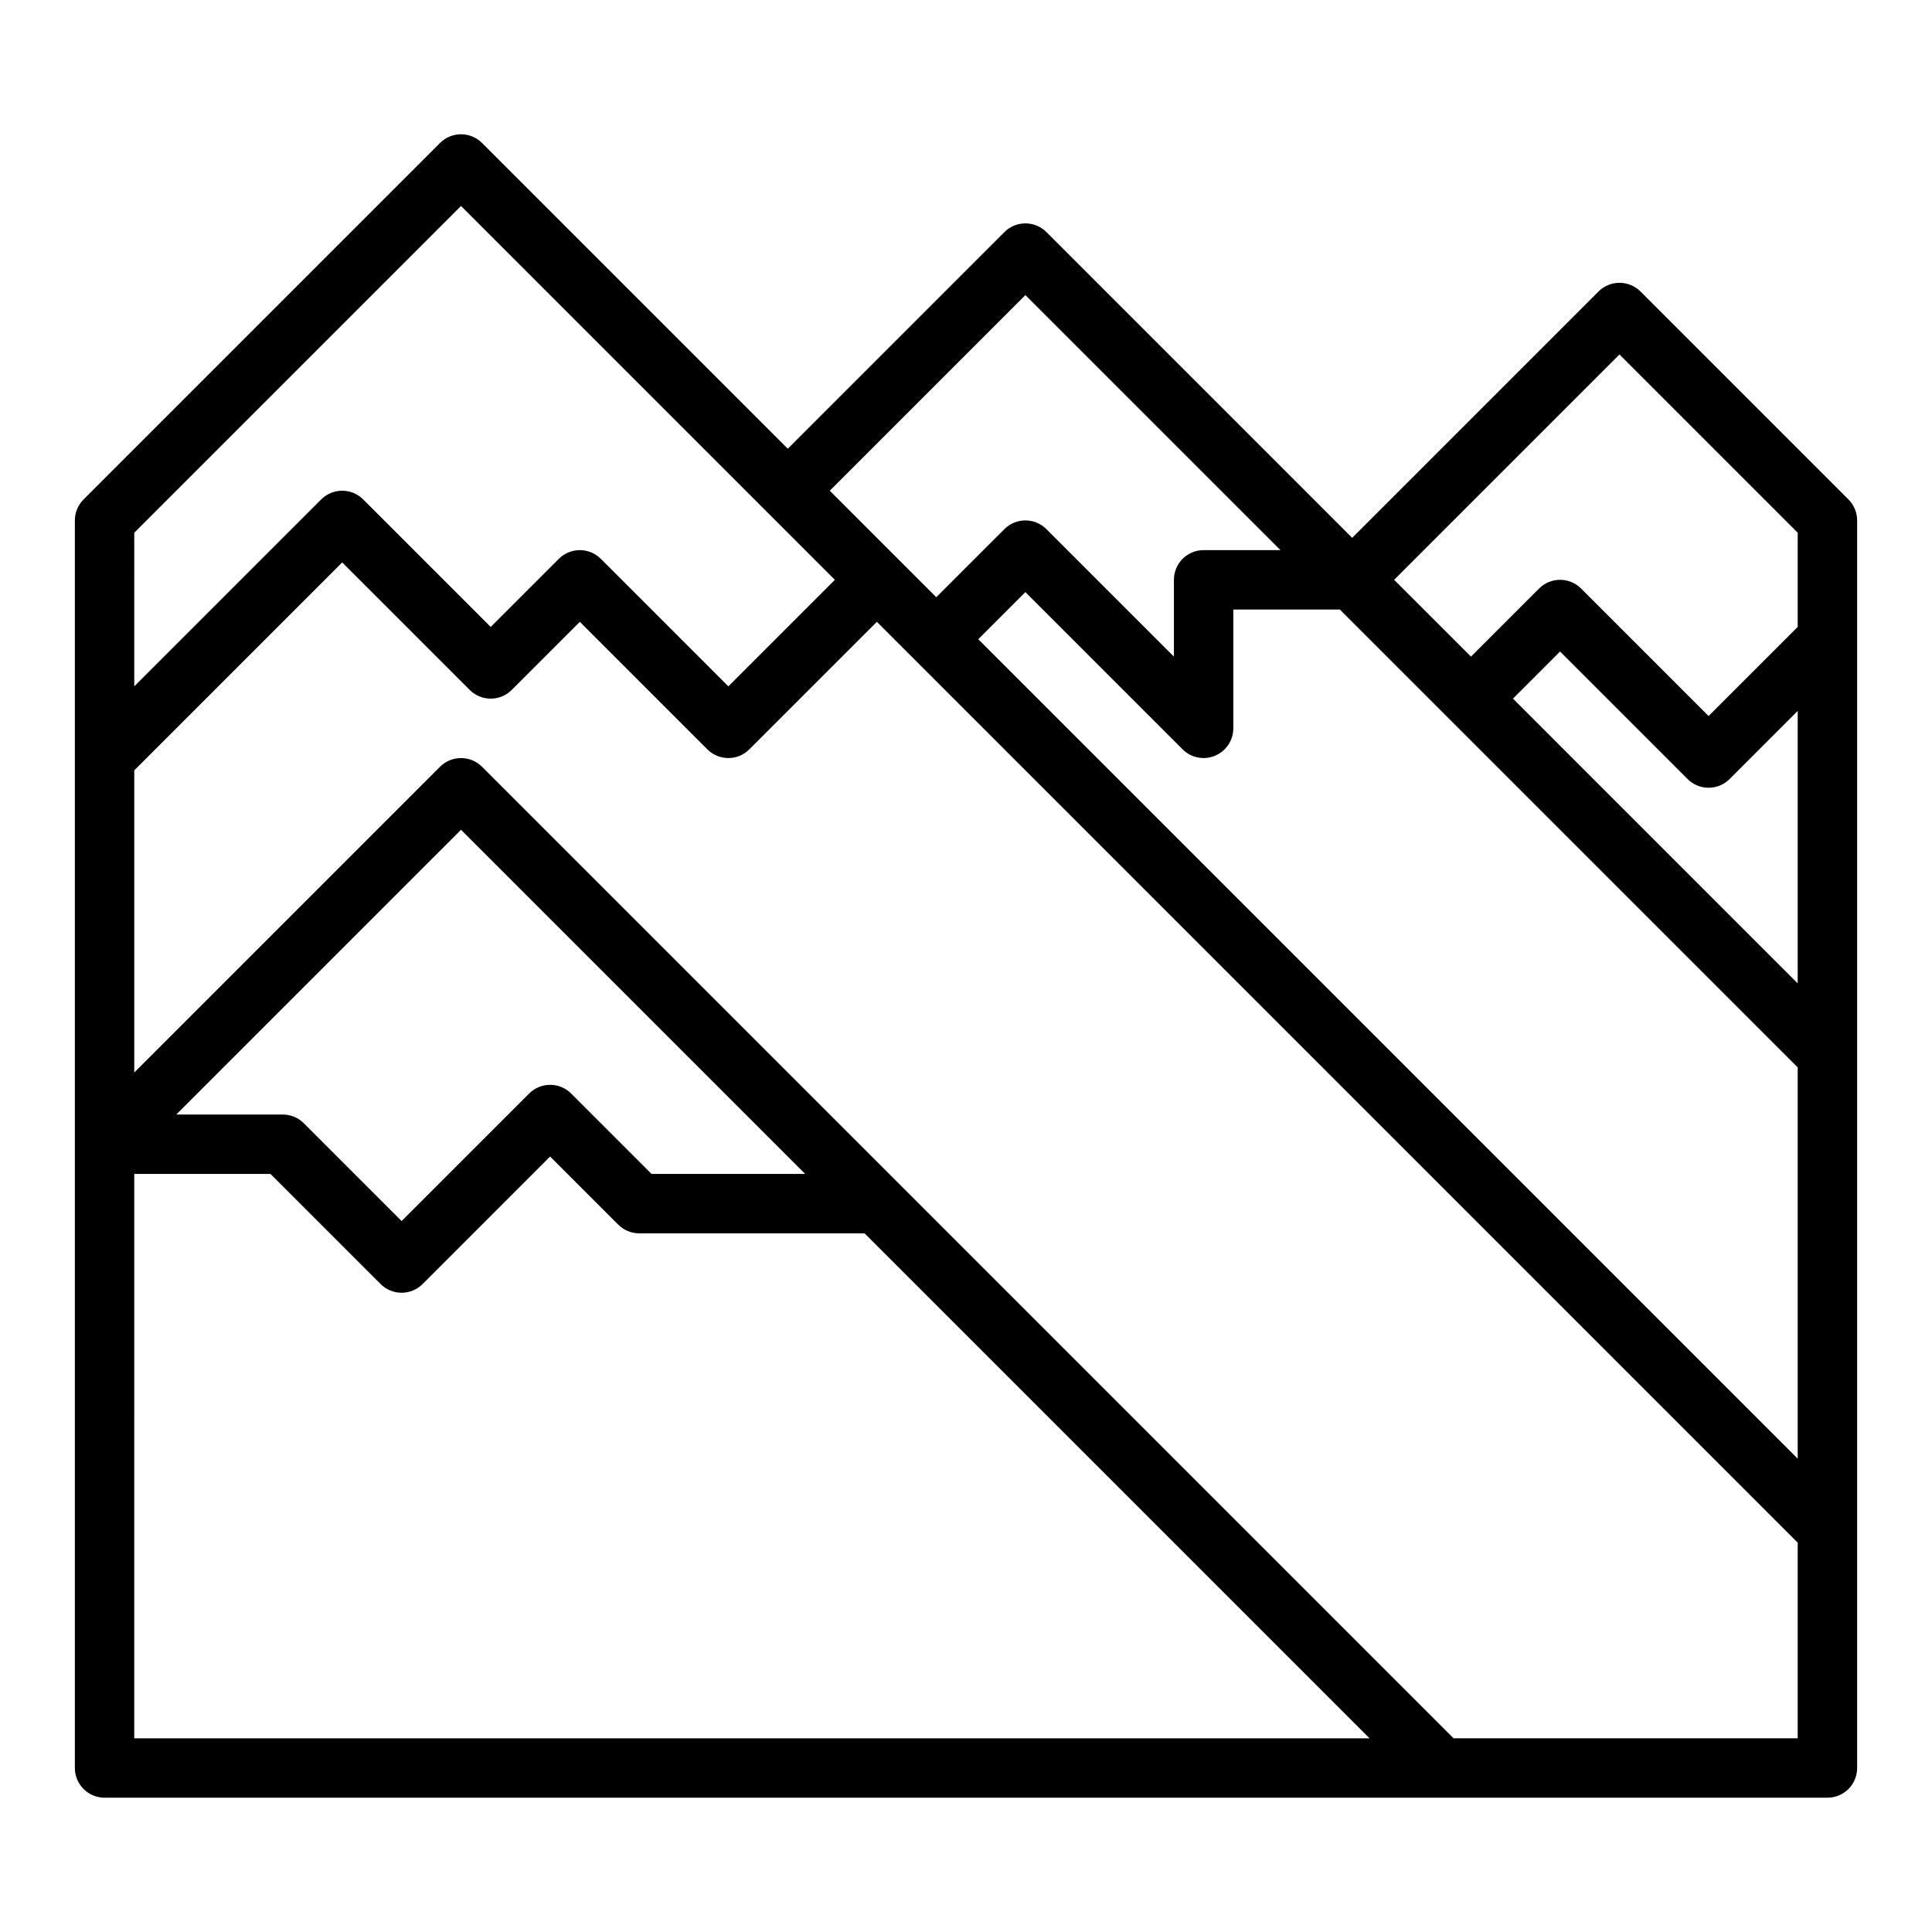 <?xml version="1.0" encoding="UTF-8"?>
<!-- Uploaded to: ICON Repo, www.svgrepo.com, Generator: ICON Repo Mixer Tools -->
<svg fill="#000000" width="800px" height="800px" version="1.1" viewBox="144 144 512 512" xmlns="http://www.w3.org/2000/svg">
 <path d="m171.71 620.41h456.58c2.086 0 4.09-0.828 5.566-2.305 1.473-1.477 2.305-3.477 2.305-5.566v-330.62c0-2.086-0.832-4.09-2.309-5.566l-55.105-55.105 0.004 0.004c-3.074-3.074-8.059-3.074-11.133 0l-65.281 65.281-81.027-81.027c-3.074-3.074-8.059-3.074-11.133 0l-57.41 57.41-81.027-81.027c-3.074-3.07-8.055-3.07-11.129 0l-94.465 94.465c-1.477 1.477-2.305 3.481-2.309 5.566v330.62c0 2.09 0.832 4.09 2.309 5.566 1.477 1.477 3.477 2.305 5.566 2.305zm448.7-215.8-75.461-75.465 12.484-12.484 33.797 33.797c3.074 3.07 8.055 3.07 11.129 0l18.051-18.051zm-47.23-166.67 47.23 47.23v24.969l-23.617 23.617-33.793-33.793c-3.074-3.074-8.055-3.074-11.129 0l-18.051 18.051-20.359-20.355zm47.23 188.93v103.69l-217.16-217.16 12.484-12.484 41.668 41.668v-0.004c2.25 2.254 5.637 2.926 8.578 1.707 2.941-1.219 4.859-4.086 4.859-7.269v-31.488h28.23zm-204.67-204.67 67.59 67.586h-20.355c-4.348 0-7.875 3.527-7.875 7.875v20.355l-33.793-33.793c-3.074-3.074-8.059-3.074-11.133 0l-18.051 18.047-28.227-28.227zm-236.16 62.977 86.594-86.594 99.074 99.078-28.227 28.227-33.793-33.793h-0.004c-3.074-3.074-8.055-3.074-11.129 0l-18.051 18.051-33.797-33.797c-3.074-3.07-8.055-3.07-11.129 0l-49.539 49.539zm0 62.977 55.105-55.105 33.793 33.793c3.074 3.074 8.059 3.074 11.133 0l18.051-18.051 33.793 33.793c3.074 3.074 8.059 3.074 11.129 0l33.797-33.793 244.03 244.03v51.848h-91.203l-257.47-257.47c-3.074-3.07-8.055-3.07-11.129 0l-81.027 81.027zm177.8 106.95h-40.715l-21.309-21.309c-3.074-3.074-8.059-3.074-11.129 0l-33.797 33.793-25.922-25.922c-1.477-1.477-3.477-2.305-5.566-2.305h-28.23l75.465-75.461zm-177.8 0h36.102l29.18 29.18v0.004c3.074 3.07 8.059 3.07 11.133 0l33.793-33.797 18.051 18.051c1.477 1.477 3.481 2.309 5.566 2.309h59.719l133.82 133.82h-327.37z"/>
</svg>